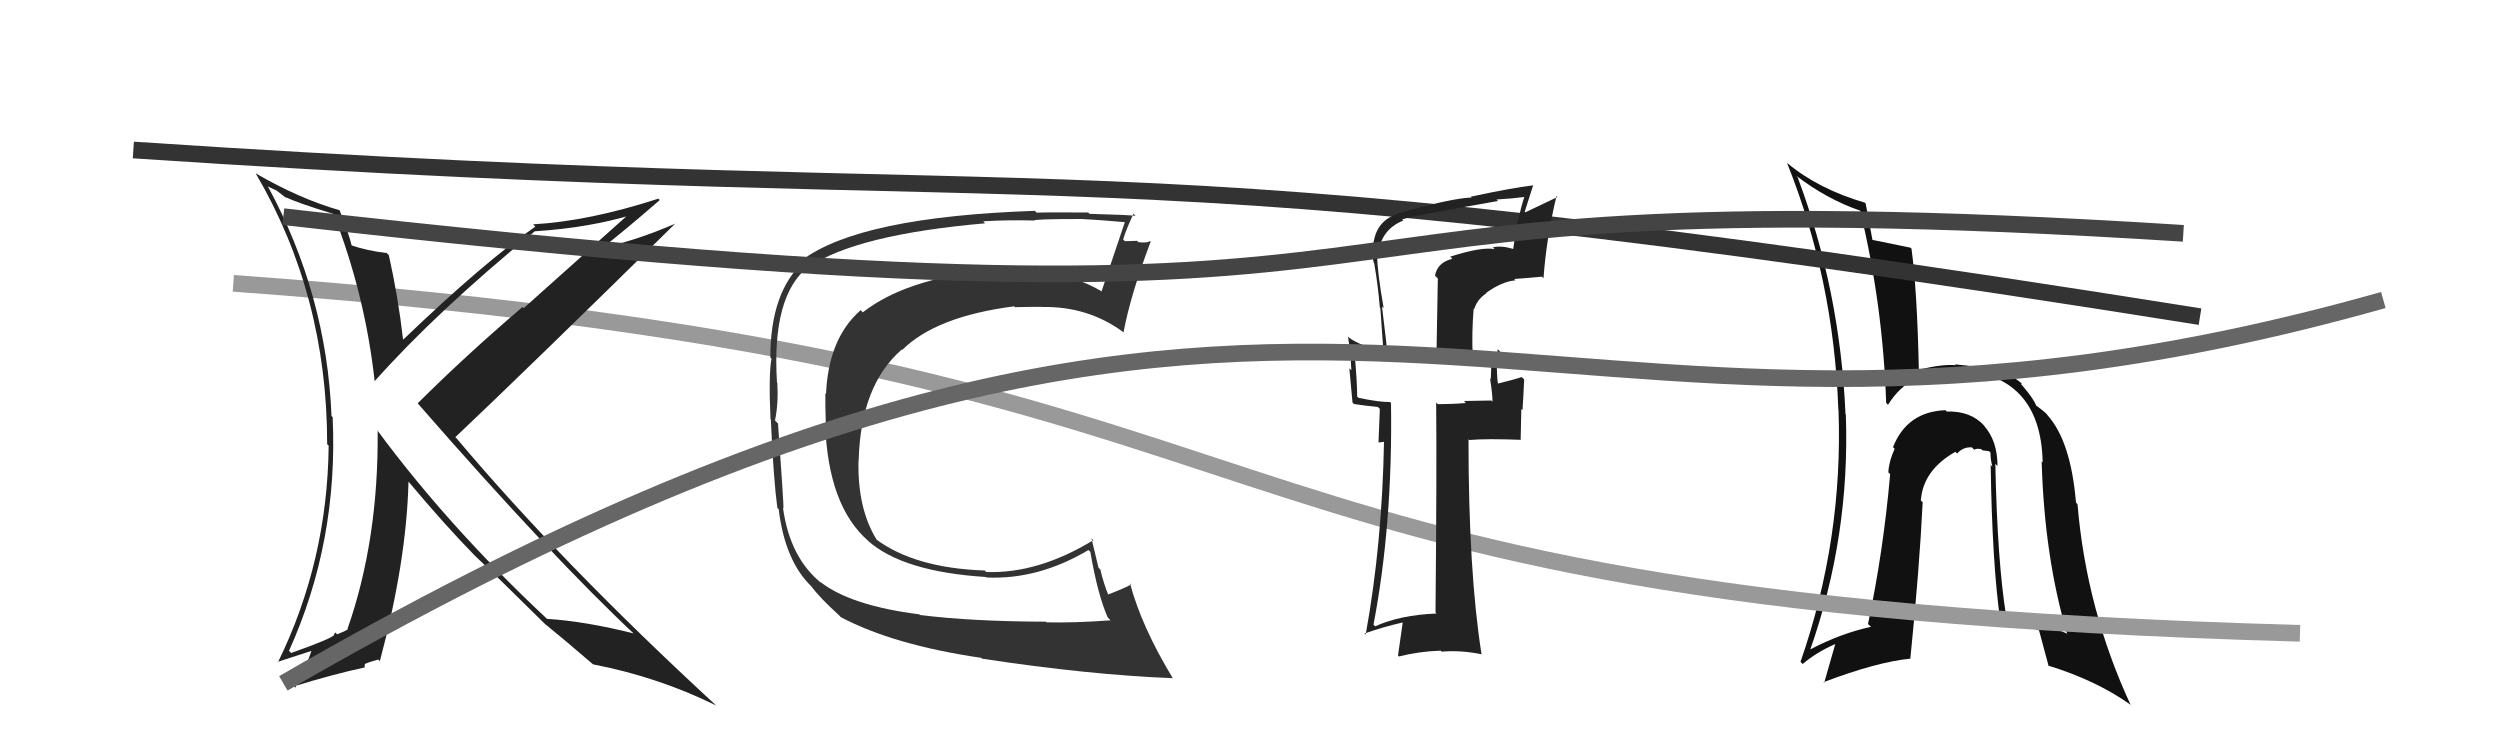 <svg xmlns="http://www.w3.org/2000/svg" width="150" height="44" viewBox="0,0,150,44"><path fill="#111" d="M119.84 27.95L119.88 28.00L119.85 27.96Q119.85 26.44 119.03 25.53L119.14 25.63L119.05 25.54Q118.25 24.65 116.80 24.69L116.74 24.62L116.73 24.61Q114.42 24.70 113.58 26.83L113.59 26.84L113.68 26.93Q113.34 27.65 113.30 28.34L113.24 28.28L113.41 28.45Q113.00 33.10 112.08 37.44L112.12 37.48L112.26 37.61Q110.44 38.00 108.57 38.99L108.63 39.05L108.60 39.02Q111.01 32.18 110.75 24.87L110.65 24.78L110.73 24.85Q110.41 17.45 107.86 10.64L107.72 10.50L107.75 10.53Q109.65 11.98 111.67 12.66L111.58 12.58L111.60 12.60Q112.98 18.31 113.17 24.18L113.17 24.17L113.28 24.29Q114.61 22.15 117.31 22.22L117.39 22.30L117.25 22.17Q122.45 22.37 122.56 27.74L122.48 27.66L122.50 27.68Q122.66 33.40 124.03 38.04L124.07 38.08L123.99 38.00Q122.17 37.21 120.42 37.02L120.36 36.97L120.37 36.97Q119.84 33.70 119.72 27.83ZM120.02 37.27L120.09 37.34L120.17 37.41Q121.19 37.52 122.29 37.79L122.31 37.80L122.35 37.85Q122.38 37.99 122.92 39.97L122.75 39.81L122.88 39.93Q125.79 40.83 127.81 42.27L127.86 42.33L127.85 42.32Q125.18 36.57 124.65 30.25L124.61 30.21L124.56 30.16Q124.25 26.46 122.84 24.90L122.89 24.95L122.86 24.92Q122.79 24.78 122.15 24.32L122.13 24.30L122.17 24.34Q122.03 23.94 121.38 23.18L121.27 23.06L121.30 23.02L121.31 23.02Q120.41 22.13 117.29 21.86L117.37 21.94L117.33 21.91Q116.54 21.84 115.13 22.18L115.31 22.35L115.13 22.17Q115.03 17.43 114.69 14.92L114.66 14.89L114.63 14.86Q113.82 14.70 112.33 14.39L112.40 14.45L112.35 14.41Q112.21 13.69 111.94 12.21L112.02 12.29L111.89 12.16Q109.09 11.34 107.23 9.78L107.09 9.65L107.22 9.77Q110.03 16.78 110.30 24.58L110.41 24.69L110.31 24.59Q110.59 32.36 108.03 39.71L108.14 39.82L108.16 39.84Q108.98 39.14 110.12 38.64L110.12 38.63L109.45 40.97L109.41 40.93Q112.64 39.71 114.62 39.52L114.63 39.53L114.62 39.52Q115.17 34.09 115.36 30.13L115.32 30.10L115.25 30.03Q115.38 28.21 117.32 27.11L117.43 27.21L117.43 27.21Q117.78 26.81 118.31 26.84L118.42 26.95L118.46 26.99Q118.52 26.90 118.86 26.94L118.95 27.02L119.34 27.07L119.43 27.16Q119.42 27.53 119.54 27.99L119.49 27.95L119.44 27.89Q119.53 33.84 120.02 37.27Z"/><path d="M14 17 C83 22,66 36,138 38" stroke="#999" fill="none"/><path d="M8 9 C68 13,63 8,132 19" stroke="#333" fill="none"/><path fill="#222" d="M20.10 12.92L19.99 12.81L20.01 12.83Q21.91 17.70 22.48 22.88L22.59 22.98L22.48 22.87Q26.17 18.72 32.07 13.89L32.17 13.99L32.06 13.88Q35.35 13.67 37.98 12.87L37.85 12.74L31.42 18.49L31.35 18.42Q27.92 21.35 25.06 24.20L25.09 24.22L25.07 24.21Q33.14 33.46 38.20 38.18L38.13 38.11L38.04 38.01Q35.14 37.28 32.81 37.13L32.74 37.06L32.82 37.13Q26.91 31.61 22.61 25.78L22.69 25.86L22.66 25.83Q22.72 32.40 20.85 37.73L20.80 37.68L20.88 37.75Q20.72 37.87 20.23 38.06L20.12 37.95L20.03 38.06L20.06 38.08Q20.02 38.27 17.47 39.18L17.37 39.08L17.34 39.05Q20.30 32.50 19.96 25.04L20.06 25.14L19.89 24.96Q19.60 17.67 16.06 11.16L16.11 11.21L16.59 11.43L17.11 11.83L17.19 11.88L17.16 11.84Q17.81 12.16 20.02 12.84ZM20.29 12.53L20.40 12.65L20.36 12.61Q17.96 11.92 15.34 10.40L15.45 10.52L15.34 10.40Q19.63 17.70 19.63 26.65L19.70 26.72L19.72 26.73Q19.65 33.67 16.68 39.73L16.66 39.71L18.85 39.00L18.74 38.90Q18.40 39.96 17.72 41.26L17.69 41.23L17.64 41.18Q19.96 40.46 21.91 40.04L21.87 40.01L21.90 39.81L21.92 39.83Q22.12 39.73 22.70 39.57L22.70 39.58L22.79 39.67Q24.39 33.70 24.51 28.90L24.59 28.98L24.52 28.91Q26.68 31.49 28.51 33.36L28.39 33.24L28.45 33.30Q29.71 34.48 32.71 37.45L32.63 37.36L32.73 37.47L32.74 37.47Q33.71 38.25 35.57 39.85L35.63 39.90L35.58 39.86Q39.50 40.62 42.97 42.33L42.89 42.25L42.97 42.33Q33.66 33.75 27.42 26.33L27.41 26.32L27.32 26.23Q31.78 22.01 40.53 13.40L40.53 13.40L40.54 13.41Q37.96 14.52 35.94 14.90L35.96 14.92L36.01 14.97Q37.26 14.02 39.59 12.00L39.59 12.01L39.50 11.92Q35.34 13.27 31.99 13.46L32.04 13.51L32.12 13.60Q29.08 15.69 24.20 20.37L24.31 20.47L24.18 20.35Q23.90 17.86 23.33 15.31L23.34 15.32L23.20 15.18Q22.04 15.05 21.05 14.71L21.08 14.74L21.11 14.77Q20.95 14.07 20.38 12.63Z"/><path fill="#222" d="M87.05 15.43L87.15 15.54L87.14 15.53Q86.25 15.74 86.10 16.54L86.27 16.71L86.18 21.76L86.10 21.68Q87.28 21.72 89.49 21.45L89.47 21.43L89.47 21.43Q89.49 21.91 89.45 22.74L89.53 22.83L89.40 22.70Q89.55 23.64 89.55 24.10L89.48 24.03L87.84 24.06L87.95 24.18Q87.15 24.25 86.28 24.25L86.22 24.20L86.17 24.15Q86.21 28.37 86.13 36.75L86.15 36.76L86.19 36.81Q84.00 36.90 82.51 37.58L82.38 37.45L82.41 37.48Q83.57 31.41 83.46 24.18L83.43 24.15L83.40 24.12Q82.81 24.14 81.51 23.87L81.45 23.81L81.43 23.79Q81.43 22.80 81.24 20.86L81.32 20.94L81.27 20.89Q82.29 21.29 83.24 21.48L83.31 21.55L83.26 21.50Q83.23 20.86 82.92 18.39L82.92 18.39L83.02 18.49Q82.63 16.27 82.63 15.32L82.82 15.51L82.69 15.37Q82.79 13.80 84.20 13.23L84.05 13.08L84.13 13.16Q85.05 12.90 89.88 12.06L89.87 12.05L89.79 11.97Q90.70 11.92 91.54 11.81L91.54 11.81L91.48 11.75Q91.23 12.49 91.07 13.37L91.03 13.32L90.79 14.95L90.77 14.93Q90.07 14.72 89.57 14.84L89.67 14.94L89.69 14.95Q88.91 14.79 87.01 15.40ZM92.45 16.54L92.50 16.59L92.61 16.69Q92.78 14.31 93.39 11.76L93.44 11.81L93.45 11.82Q92.81 12.13 91.52 12.74L91.48 12.71L91.99 11.12L91.99 11.12Q90.72 11.27 88.25 11.80L88.34 11.89L88.30 11.85Q87.09 11.89 83.89 12.80L83.81 12.73L83.91 12.82Q82.37 13.27 82.37 15.13L82.40 15.16L82.37 15.13Q82.34 15.41 82.42 15.75L82.42 15.75L82.45 15.79Q82.68 17.11 82.79 18.45L82.82 18.48L83.01 21.14L82.95 21.08Q81.62 20.74 80.97 20.28L80.81 20.12L80.88 20.19Q81.04 21.19 81.08 22.21L80.96 22.10L81.15 24.15L81.24 24.24Q81.87 24.34 82.67 24.42L82.79 24.53L82.71 26.55L83.05 26.51L83.04 26.50Q82.93 32.64 81.94 38.08L82.02 38.15L81.87 38.01Q82.97 37.62 84.15 37.35L84.16 37.37L83.88 39.33L83.93 39.39Q85.15 39.08 86.44 39.04L86.57 39.16L86.50 39.10Q87.66 39.00 88.91 39.26L88.95 39.30L88.89 39.24Q88.11 34.31 88.11 26.35L88.18 26.43L88.16 26.40Q89.17 26.31 91.26 26.39L91.24 26.36L91.28 24.54L91.35 24.61Q91.41 23.71 91.45 22.76L91.36 22.68L91.31 22.62Q90.88 22.77 89.81 23.03L89.79 23.01L89.89 23.11Q89.75 22.28 89.86 20.95L89.96 21.05L90.02 21.11Q89.04 21.20 88.24 21.27L88.31 21.34L88.36 21.38Q88.30 19.92 88.42 18.52L88.50 18.59L88.45 18.54Q88.65 17.94 89.18 17.60L89.07 17.49L89.16 17.58Q90.11 16.89 90.93 16.82L90.93 16.82L90.85 16.74Q91.68 16.68 92.52 16.60Z"/><path fill="#333" d="M55.17 36.87L55.15 36.85L55.16 36.86Q51.03 36.34 49.20 34.90L49.24 34.94L49.30 35.00Q47.39 33.47 46.98 30.47L46.92 30.41L47.01 30.50Q47.02 30.17 46.68 25.41L46.65 25.38L46.50 25.23Q46.71 24.23 46.64 22.97L46.49 22.82L46.62 22.96Q46.29 17.75 48.50 16.00L48.53 16.03L48.52 16.03Q51.34 14.08 59.10 13.40L59.06 13.35L58.99 13.28Q60.39 13.19 62.02 13.23L62.09 13.30L62.04 13.24Q61.93 13.14 64.90 13.14L65.06 13.30L64.90 13.14Q65.78 13.18 67.49 13.33L67.54 13.38L67.49 13.33Q67.12 14.41 66.09 17.49L65.94 17.34L66.06 17.46Q63.93 16.21 60.93 16.21L60.95 16.23L60.82 16.10Q60.06 16.10 59.26 16.17L59.31 16.23L59.29 16.21Q54.29 16.76 51.77 18.74L51.64 18.61L51.64 18.61Q49.71 20.29 49.56 23.64L49.47 23.56L49.52 23.60Q49.51 24.25 49.55 25.50L49.60 25.55L49.51 25.46Q49.69 30.36 52.09 32.45L52.10 32.47L52.07 32.44Q54.17 34.31 59.16 34.62L59.25 34.71L59.19 34.65Q62.30 34.79 65.31 33.00L65.25 32.95L65.42 33.11Q65.86 35.69 66.47 37.06L66.57 37.15L66.63 37.22Q64.44 37.38 62.80 37.34L62.81 37.35L62.75 37.30Q58.32 37.29 55.20 36.90ZM70.37 40.69L70.29 40.61L70.36 40.68Q68.49 37.59 67.80 35.00L67.86 35.06L67.87 35.07Q67.43 35.31 66.44 35.69L66.38 35.63L66.54 35.80Q66.21 35.00 66.02 34.17L65.91 34.06L65.49 32.31L65.60 32.41Q62.29 34.43 59.17 34.32L59.07 34.22L59.07 34.23Q54.85 34.08 52.53 32.33L52.49 32.29L52.63 32.43Q51.44 30.55 51.51 27.62L51.43 27.53L51.52 27.63Q51.64 23.10 54.11 20.97L54.13 20.98L54.14 20.99Q56.17 18.98 60.85 18.38L60.98 18.51L60.91 18.43Q61.79 18.41 62.52 18.41L62.50 18.39L62.53 18.42Q65.26 18.37 67.36 19.90L67.42 19.96L67.41 19.95Q67.82 17.73 69.04 14.50L69.12 14.58L69.00 14.46Q68.86 14.59 68.31 14.53L68.18 14.41L68.23 14.45Q67.76 14.47 67.49 14.47L67.45 14.43L67.39 14.37Q67.55 13.81 68.01 12.82L68.06 12.88L68.14 12.95Q67.86 12.90 65.37 12.83L65.32 12.78L65.30 12.75Q62.85 12.73 62.20 12.76L62.24 12.80L62.09 12.65Q51.60 13.01 48.13 15.60L48.12 15.58L48.23 15.69Q46.22 17.52 46.22 21.45L46.24 21.47L46.29 21.52Q46.11 22.45 46.23 25.15L46.29 25.21L46.25 25.17Q46.41 28.76 46.64 30.47L46.73 30.56L46.72 30.55Q47.10 33.67 48.70 35.20L48.67 35.16L48.66 35.15Q49.15 35.84 50.41 36.98L50.30 36.87L50.45 37.03Q53.61 38.70 58.87 39.47L58.84 39.44L58.92 39.52Q65.38 40.50 70.37 40.69Z"/><path d="M17 13 C96 22,68 10,131 14" stroke="#444" fill="none"/><path d="M17 41 C81 4,90 33,143 18" stroke="#666" fill="none"/></svg>